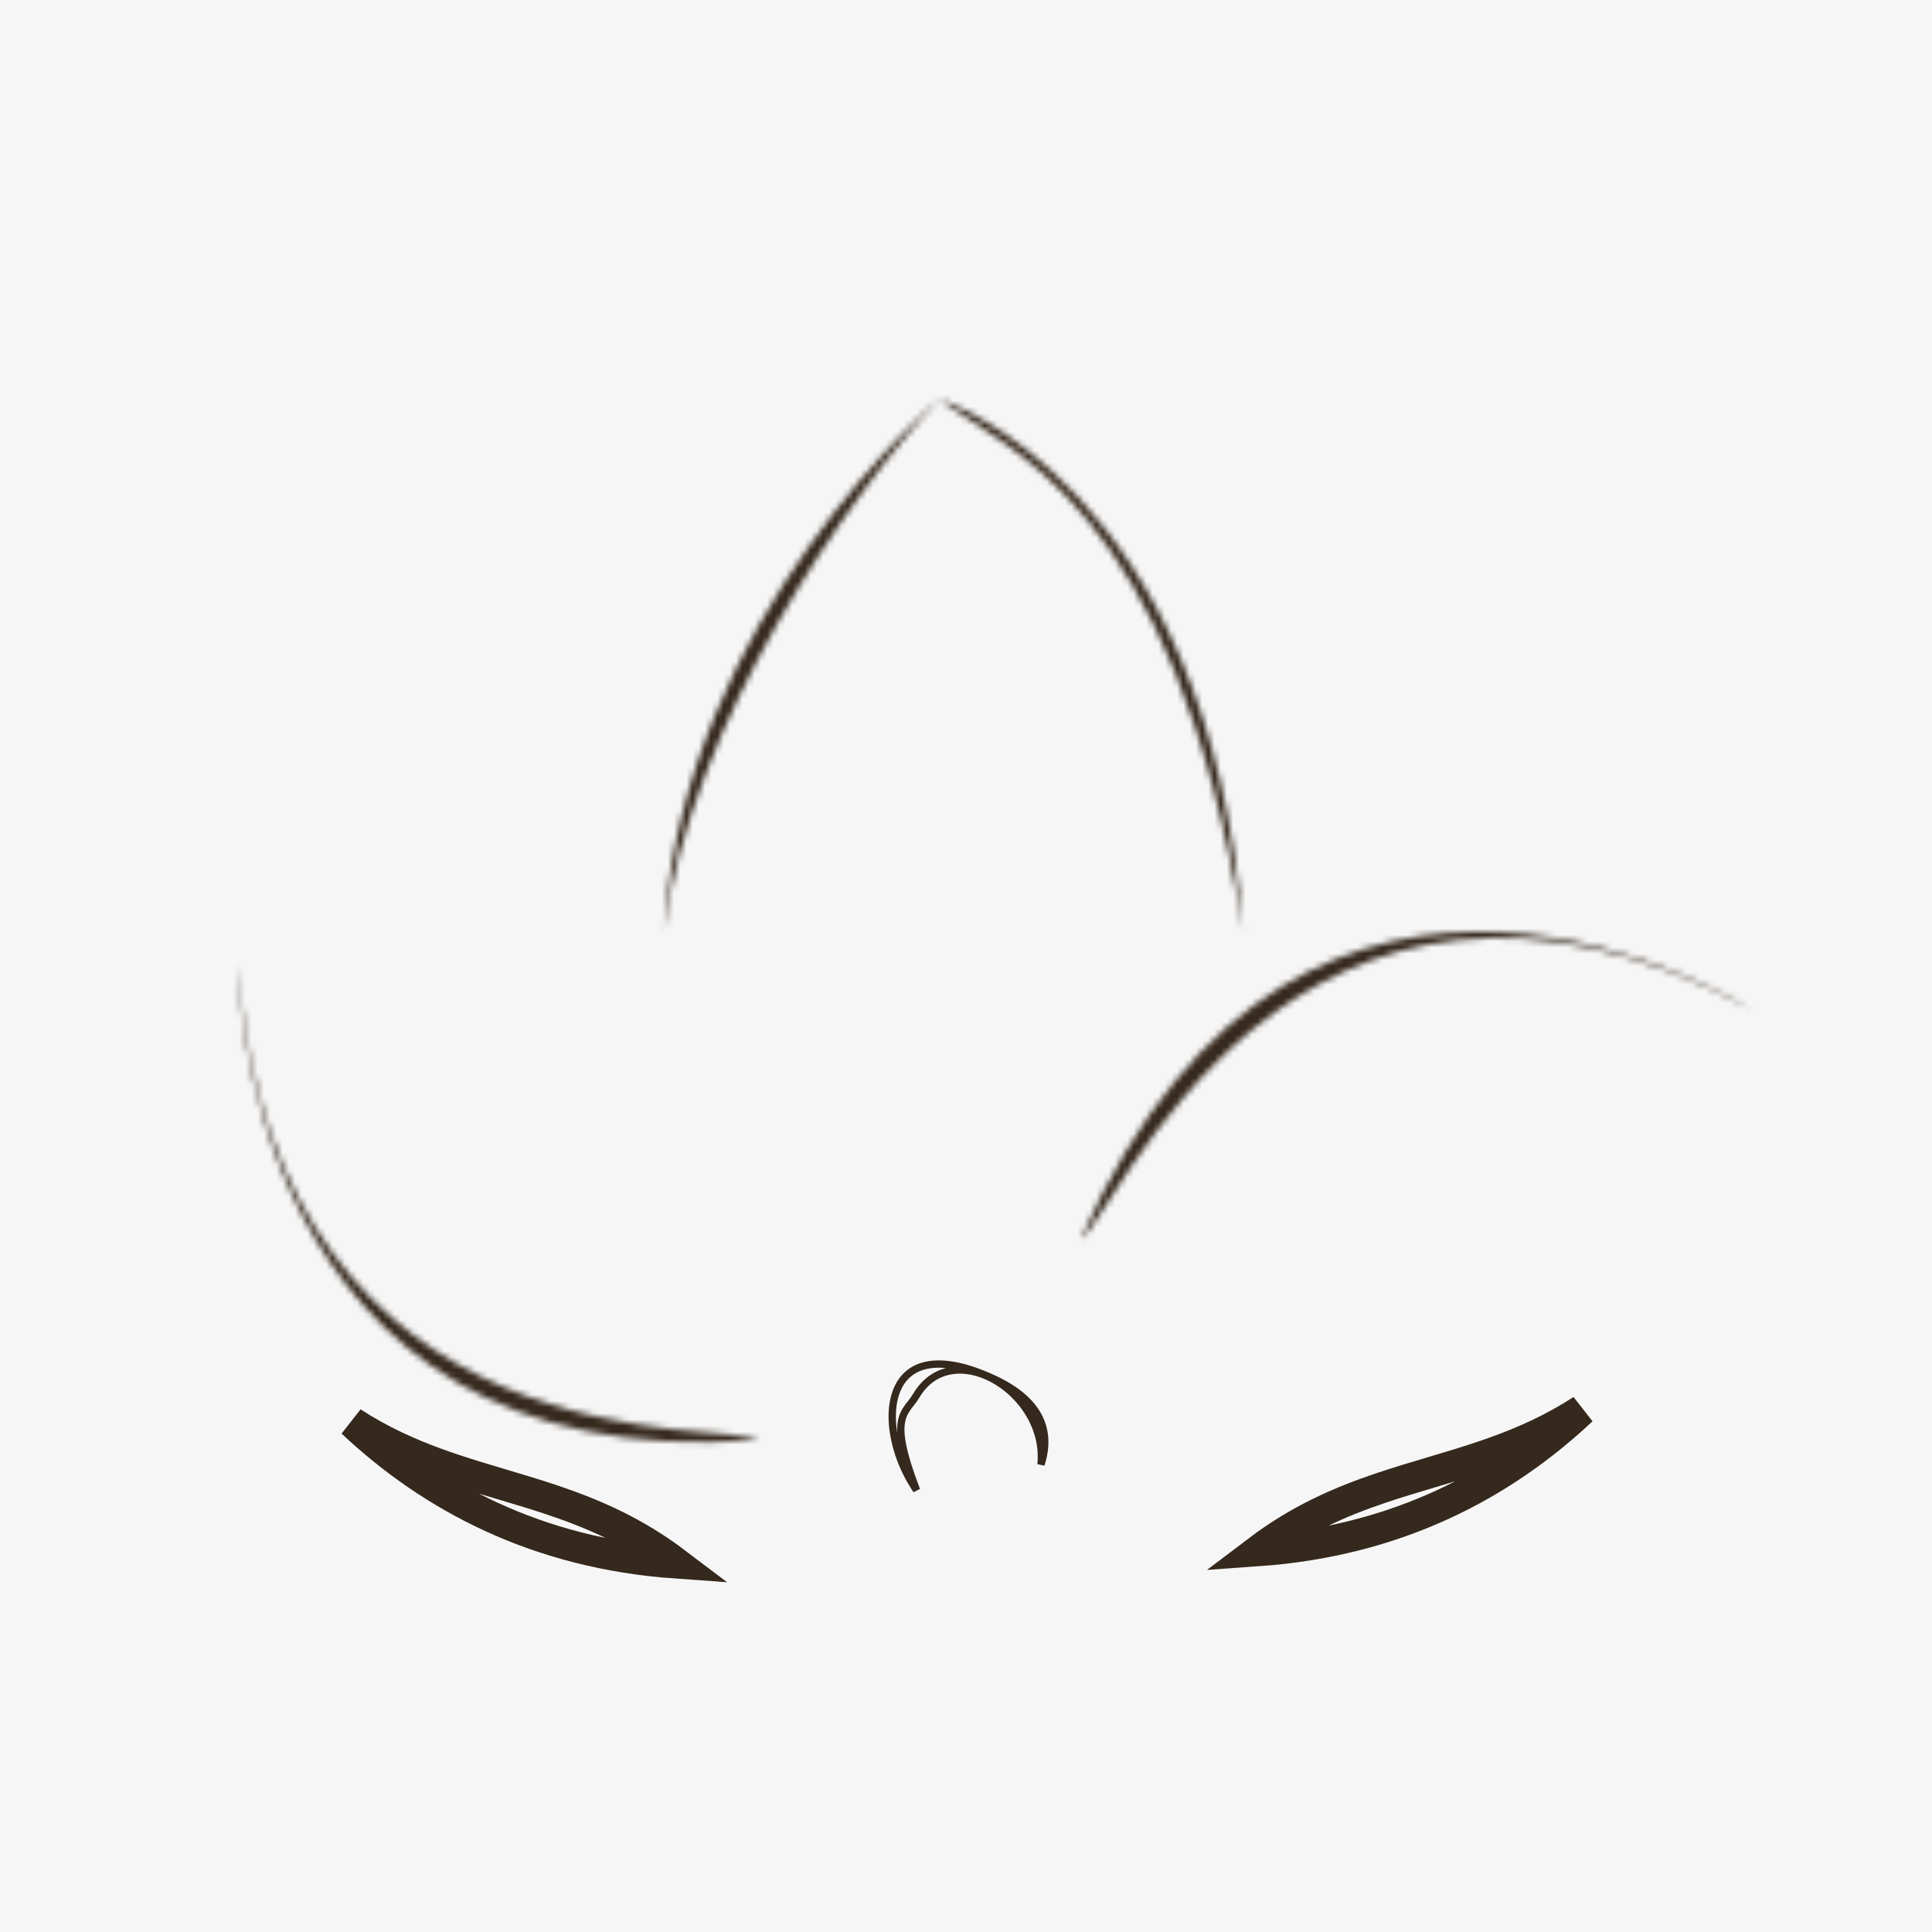 <?xml version="1.0" encoding="UTF-8"?> <svg xmlns="http://www.w3.org/2000/svg" width="311" height="311" viewBox="0 0 311 311" fill="none"><rect width="311" height="311" fill="#F6F6F6"></rect><path d="M222.24 239.543C215.671 241.763 209.104 244.616 202.468 249.642C224.89 248.06 241.853 238.999 254.65 226.972C252.361 228.458 250.05 229.726 247.718 230.834C243.431 232.871 239.133 234.34 234.889 235.652C233.379 236.118 231.894 236.56 230.419 236.999C227.689 237.811 224.993 238.612 222.24 239.543Z" stroke="#35281D" stroke-width="4.98" stroke-linecap="round"></path><path d="M89.096 241.525C95.665 243.745 102.232 246.598 108.867 251.624C86.446 250.043 69.483 240.981 56.686 228.954C58.975 230.441 61.285 231.708 63.618 232.816C67.905 234.854 72.203 236.323 76.447 237.634C77.957 238.101 79.442 238.542 80.916 238.981C83.647 239.793 86.343 240.595 89.096 241.525Z" stroke="#35281D" stroke-width="4.98" stroke-linecap="round"></path><mask id="path-3-inside-1_310_12" fill="white"><path d="M282.121 162.57C282.121 162.57 210.332 116.991 174.037 199.33C178.541 197.848 207.814 122.861 282.121 162.57Z"></path></mask><path d="M282.121 162.57L284.791 158.366L279.774 166.963L282.121 162.57ZM174.037 199.33L175.594 204.061L164.968 207.558L169.48 197.321L174.037 199.33ZM282.121 162.57C279.452 166.775 279.453 166.776 279.455 166.777C279.455 166.777 279.457 166.778 279.457 166.778C279.458 166.779 279.457 166.778 279.456 166.777C279.453 166.776 279.446 166.771 279.434 166.764C279.412 166.75 279.372 166.725 279.316 166.691C279.204 166.622 279.026 166.515 278.785 166.374C278.304 166.092 277.574 165.675 276.621 165.166C274.711 164.147 271.919 162.764 268.451 161.344C261.483 158.493 251.947 155.562 241.446 155.047C230.991 154.535 219.662 156.415 208.854 163.087C198.046 169.76 187.35 181.477 178.595 201.339L169.48 197.321C178.872 176.013 190.761 162.551 203.621 154.612C216.481 146.672 229.904 144.509 241.934 145.098C253.916 145.686 264.597 149.004 272.223 152.126C276.052 153.693 279.152 155.227 281.311 156.379C282.391 156.955 283.238 157.438 283.827 157.783C284.121 157.956 284.35 158.094 284.512 158.193C284.593 158.242 284.657 158.282 284.703 158.311C284.727 158.325 284.746 158.337 284.76 158.346C284.767 158.351 284.774 158.355 284.779 158.358C284.781 158.36 284.784 158.362 284.785 158.362C284.788 158.364 284.791 158.366 282.121 162.57ZM279.774 166.963C261.912 157.418 247.153 154.965 235.066 156.304C222.964 157.644 213.072 162.837 205.046 169.367C196.987 175.923 190.897 183.758 186.483 190.194C184.258 193.439 182.544 196.196 181.101 198.413C180.413 199.47 179.734 200.485 179.118 201.282C178.811 201.679 178.433 202.137 178.001 202.555C177.671 202.876 176.84 203.651 175.594 204.061L172.481 194.599C171.935 194.779 171.565 195.018 171.392 195.14C171.206 195.272 171.094 195.378 171.064 195.407C171.012 195.458 171.063 195.415 171.236 195.191C171.58 194.746 172.064 194.037 172.753 192.979C174.062 190.967 175.955 187.933 178.269 184.56C182.932 177.76 189.648 169.052 198.76 161.64C207.903 154.201 219.543 148.001 233.97 146.403C248.411 144.804 265.176 147.868 284.468 158.178L279.774 166.963Z" fill="#35281D" mask="url(#path-3-inside-1_310_12)"></path><mask id="path-5-inside-2_310_12" fill="white"><path d="M38.336 155.211C38.336 155.211 38.405 238.385 121.964 231.779C118.519 228.566 44.328 237.854 38.336 155.211Z"></path></mask><path d="M38.336 155.211L33.356 155.215L43.304 154.851L38.336 155.211ZM121.964 231.779L125.36 228.137L133.633 235.853L122.356 236.744L121.964 231.779ZM38.336 155.211C43.317 155.207 43.317 155.205 43.317 155.203C43.317 155.203 43.317 155.201 43.317 155.201C43.317 155.2 43.317 155.2 43.317 155.202C43.317 155.206 43.317 155.214 43.317 155.227C43.317 155.254 43.318 155.3 43.319 155.364C43.321 155.494 43.325 155.698 43.335 155.972C43.354 156.52 43.392 157.347 43.469 158.409C43.625 160.536 43.937 163.599 44.562 167.266C45.818 174.629 48.311 184.279 53.227 193.661C58.129 203.016 65.383 212.007 76.158 218.302C86.907 224.582 101.534 228.399 121.571 226.814L122.356 236.744C100.614 238.463 83.898 234.36 71.133 226.903C58.394 219.46 49.964 208.896 44.404 198.284C38.857 187.698 36.112 176.967 34.743 168.941C34.056 164.914 33.71 161.53 33.535 159.134C33.448 157.936 33.403 156.981 33.38 156.315C33.368 155.981 33.362 155.719 33.359 155.534C33.358 155.442 33.357 155.368 33.356 155.315C33.356 155.288 33.356 155.266 33.356 155.25C33.356 155.241 33.356 155.234 33.356 155.229C33.356 155.226 33.356 155.222 33.356 155.221C33.356 155.218 33.356 155.215 38.336 155.211ZM43.304 154.851C44.746 174.744 50.256 188.73 57.475 198.66C64.696 208.594 73.85 214.775 83.058 218.7C92.303 222.642 101.56 224.289 108.859 225.134C112.546 225.561 115.581 225.77 118.077 225.996C119.263 226.104 120.423 226.224 121.382 226.392C121.86 226.476 122.427 226.595 122.989 226.779C123.438 226.926 124.45 227.288 125.36 228.137L118.567 235.422C118.956 235.785 119.314 235.986 119.5 236.08C119.698 236.181 119.841 236.23 119.886 236.244C119.965 236.27 119.919 236.248 119.663 236.204C119.153 236.114 118.361 236.024 117.177 235.917C114.933 235.713 111.559 235.475 107.713 235.029C99.945 234.13 89.634 232.332 79.152 227.863C68.632 223.379 57.9 216.185 49.418 204.517C40.932 192.844 34.922 176.999 33.369 155.571L43.304 154.851Z" fill="#35281D" mask="url(#path-5-inside-2_310_12)"></path><mask id="path-7-inside-3_310_12" fill="white"><path d="M106.855 149.98C110.062 98.97 151.152 64.239 151.152 64.239C151.152 64.239 194.491 77.661 200.109 149.98C189.034 80.428 161.214 72.115 151.152 64.239C136.254 80.011 111.294 116.488 106.855 149.98Z"></path></mask><path d="M106.855 149.98L102.047 149.834L111.626 150.506L106.855 149.98ZM151.152 64.239L152.659 59.302L150.262 58.56L148.248 60.262L151.152 64.239ZM200.109 149.98L195.356 151.028L204.911 149.361L200.109 149.98ZM111.663 150.127C113.18 126.012 123.673 105.56 134.011 90.975C139.162 83.708 144.218 77.977 147.976 74.074C149.853 72.124 151.4 70.637 152.465 69.647C152.998 69.153 153.409 68.783 153.681 68.543C153.817 68.423 153.917 68.335 153.981 68.281C154.012 68.254 154.035 68.234 154.047 68.224C154.053 68.218 154.057 68.215 154.059 68.214C154.059 68.213 154.06 68.213 154.059 68.213C154.059 68.214 154.058 68.214 154.058 68.215C154.057 68.215 154.056 68.216 151.152 64.239C148.248 60.262 148.246 60.263 148.245 60.265C148.244 60.266 148.242 60.267 148.241 60.268C148.238 60.271 148.234 60.274 148.23 60.278C148.221 60.285 148.21 60.294 148.197 60.306C148.17 60.329 148.133 60.36 148.087 60.4C147.994 60.48 147.864 60.594 147.698 60.74C147.366 61.034 146.892 61.46 146.294 62.015C145.1 63.124 143.412 64.748 141.387 66.852C137.34 71.055 131.924 77.195 126.402 84.987C115.393 100.519 103.738 122.938 102.047 149.834L111.663 150.127ZM151.152 64.239C149.644 69.176 149.641 69.175 149.639 69.175C149.638 69.174 149.635 69.174 149.634 69.173C149.631 69.172 149.629 69.172 149.628 69.171C149.624 69.17 149.624 69.17 149.626 69.171C149.63 69.172 149.644 69.177 149.668 69.185C149.716 69.201 149.804 69.231 149.928 69.276C150.176 69.366 150.571 69.517 151.093 69.739C152.139 70.183 153.691 70.911 155.597 72.008C159.41 74.202 164.628 77.865 170.038 83.678C180.795 95.235 192.586 115.578 195.306 150.599L204.911 149.361C202.014 112.063 189.327 89.536 177.009 76.302C170.882 69.72 164.914 65.508 160.425 62.925C158.181 61.633 156.303 60.748 154.957 60.175C154.283 59.889 153.741 59.681 153.352 59.539C153.157 59.469 153 59.414 152.884 59.375C152.826 59.356 152.778 59.34 152.74 59.328C152.721 59.322 152.705 59.317 152.692 59.312C152.685 59.31 152.679 59.308 152.673 59.307C152.671 59.306 152.667 59.305 152.666 59.304C152.662 59.303 152.659 59.302 151.152 64.239ZM111.626 150.506C113.716 134.741 120.704 117.954 129.181 102.995C137.638 88.07 147.348 75.365 154.481 67.814L147.823 60.665C140.057 68.885 129.839 82.304 120.982 97.935C112.144 113.53 104.433 131.727 102.084 149.455L111.626 150.506ZM148.204 68.421C154.283 73.179 162.369 76.173 171.563 87.436C180.476 98.356 189.924 116.913 195.356 151.028L204.861 148.932C199.218 113.495 189.219 93.12 178.938 80.525C168.938 68.275 158.083 63.175 154.1 60.058L148.204 68.421Z" fill="#35281D" mask="url(#path-7-inside-3_310_12)"></path><path d="M167.948 230.075C168.39 231.97 168.165 233.909 167.571 235.749C167.638 235.099 167.654 234.455 167.621 233.819C167.439 230.274 165.759 227.062 163.426 224.692C161.098 222.327 158.073 220.756 155.139 220.554C152.17 220.349 149.324 221.554 147.494 224.666C147.276 225.036 147.039 225.359 146.792 225.678C146.735 225.752 146.676 225.826 146.617 225.902C146.426 226.146 146.226 226.4 146.045 226.662C145.547 227.379 145.141 228.204 145.033 229.438C144.927 230.648 145.109 232.218 145.711 234.432C146.114 235.914 146.709 237.7 147.544 239.88C146.313 238.078 145.339 236.085 144.669 234.067C143.61 230.877 143.329 227.675 143.948 225.106C144.563 222.558 146.05 220.66 148.554 219.919C151.103 219.164 154.829 219.568 159.974 221.957C165.075 224.325 167.283 227.225 167.948 230.075Z" stroke="#35281D" stroke-width="1.176"></path></svg> 